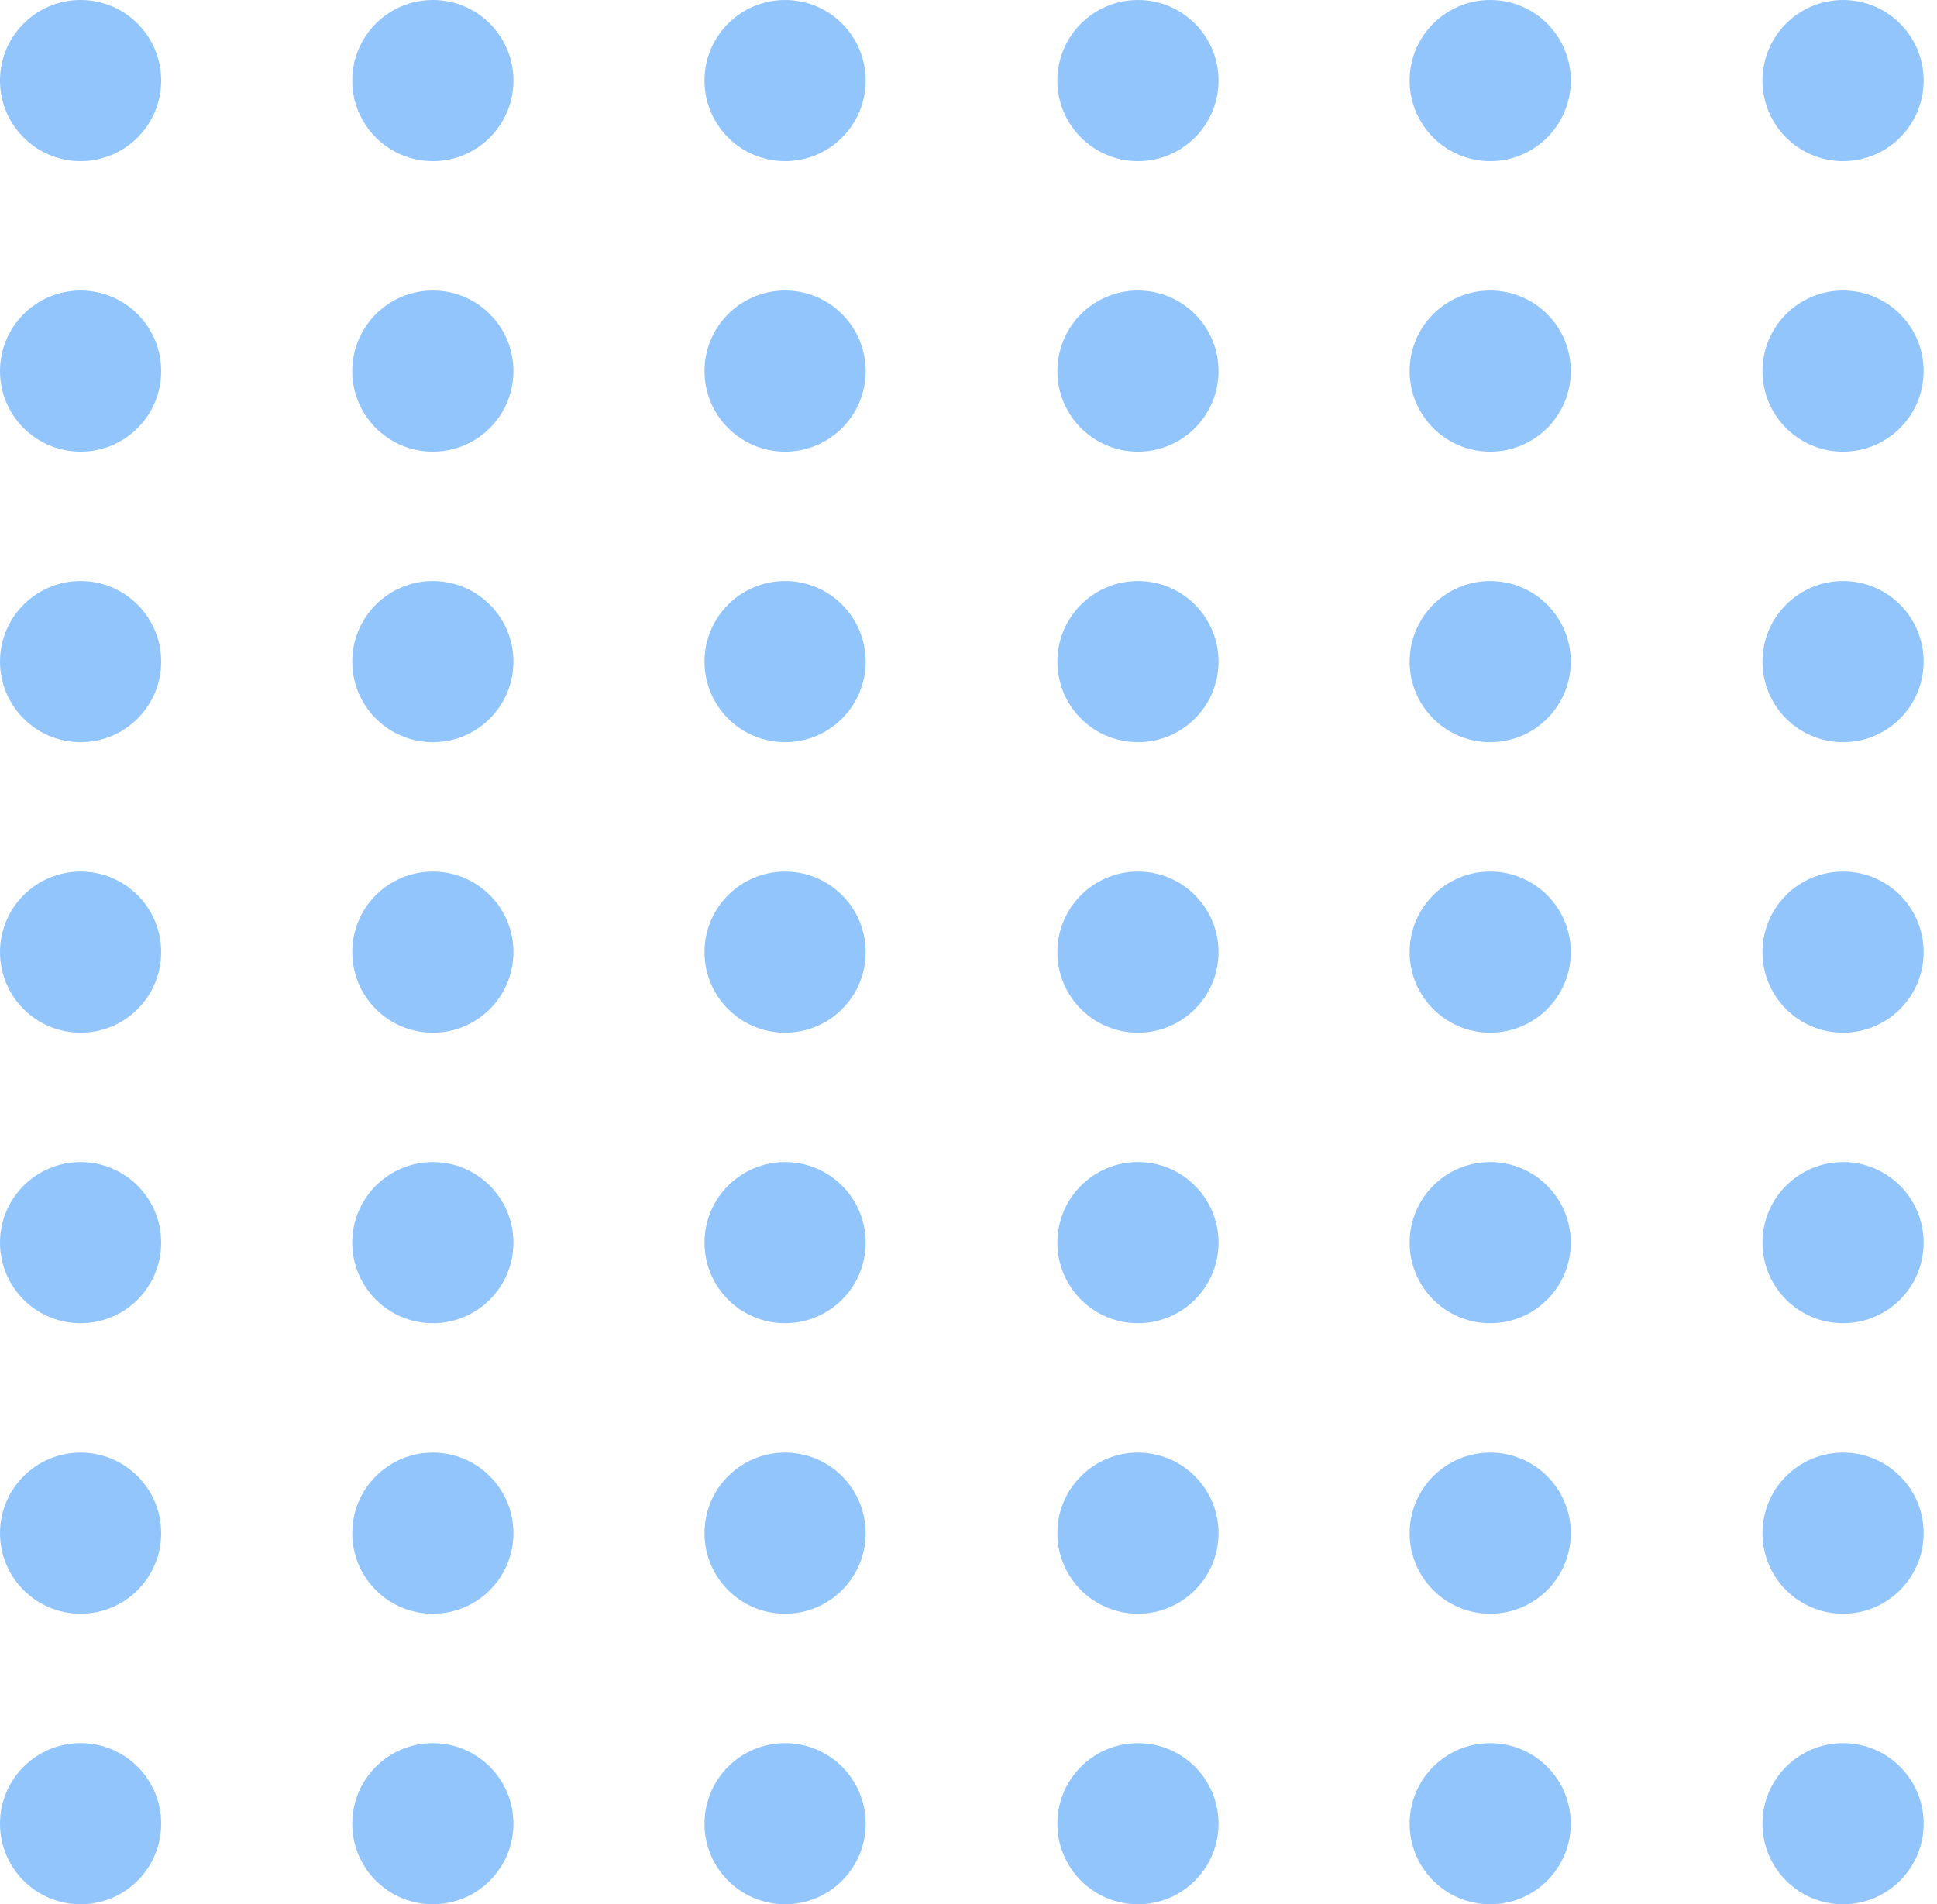 <svg width="120" height="118" viewBox="0 0 120 118" fill="none" xmlns="http://www.w3.org/2000/svg">
<path d="M4.992 9.985C7.75 9.985 9.985 7.749 9.985 4.992C9.985 2.235 7.75 0 4.992 0C2.235 0 0 2.235 0 4.992C0 7.749 2.235 9.985 4.992 9.985Z" fill="#93C5FD"/>
<path d="M26.815 9.985C29.572 9.985 31.808 7.749 31.808 4.992C31.808 2.235 29.572 0 26.815 0C24.058 0 21.823 2.235 21.823 4.992C21.823 7.749 24.058 9.985 26.815 9.985Z" fill="#93C5FD"/>
<path d="M48.637 9.985C51.394 9.985 53.629 7.749 53.629 4.992C53.629 2.235 51.394 0 48.637 0C45.88 0 43.645 2.235 43.645 4.992C43.645 7.749 45.88 9.985 48.637 9.985Z" fill="#93C5FD"/>
<path d="M70.497 9.985C73.254 9.985 75.49 7.749 75.49 4.992C75.49 2.235 73.254 0 70.497 0C67.74 0 65.505 2.235 65.505 4.992C65.505 7.749 67.74 9.985 70.497 9.985Z" fill="#93C5FD"/>
<path d="M92.32 9.985C95.078 9.985 97.313 7.749 97.313 4.992C97.313 2.235 95.078 0 92.32 0C89.563 0 87.328 2.235 87.328 4.992C87.328 7.749 89.563 9.985 92.32 9.985Z" fill="#93C5FD"/>
<path d="M114.18 9.985C116.937 9.985 119.172 7.749 119.172 4.992C119.172 2.235 116.937 0 114.18 0C111.423 0 109.188 2.235 109.188 4.992C109.188 7.749 111.423 9.985 114.18 9.985Z" fill="#93C5FD"/>
<path d="M4.992 27.987C7.75 27.987 9.985 25.752 9.985 22.995C9.985 20.238 7.75 18.002 4.992 18.002C2.235 18.002 0 20.238 0 22.995C0 25.752 2.235 27.987 4.992 27.987Z" fill="#93C5FD"/>
<path d="M26.815 27.987C29.572 27.987 31.808 25.752 31.808 22.995C31.808 20.238 29.572 18.002 26.815 18.002C24.058 18.002 21.823 20.238 21.823 22.995C21.823 25.752 24.058 27.987 26.815 27.987Z" fill="#93C5FD"/>
<path d="M48.637 27.987C51.394 27.987 53.629 25.752 53.629 22.995C53.629 20.238 51.394 18.002 48.637 18.002C45.88 18.002 43.645 20.238 43.645 22.995C43.645 25.752 45.88 27.987 48.637 27.987Z" fill="#93C5FD"/>
<path d="M70.497 27.987C73.254 27.987 75.49 25.752 75.49 22.995C75.49 20.238 73.254 18.002 70.497 18.002C67.74 18.002 65.505 20.238 65.505 22.995C65.505 25.752 67.74 27.987 70.497 27.987Z" fill="#93C5FD"/>
<path d="M92.32 27.987C95.078 27.987 97.313 25.752 97.313 22.995C97.313 20.238 95.078 18.002 92.32 18.002C89.563 18.002 87.328 20.238 87.328 22.995C87.328 25.752 89.563 27.987 92.32 27.987Z" fill="#93C5FD"/>
<path d="M114.18 27.987C116.937 27.987 119.172 25.752 119.172 22.995C119.172 20.238 116.937 18.002 114.18 18.002C111.423 18.002 109.188 20.238 109.188 22.995C109.188 25.752 111.423 27.987 114.18 27.987Z" fill="#93C5FD"/>
<path d="M4.992 45.989C7.75 45.989 9.985 43.754 9.985 40.997C9.985 38.24 7.75 36.005 4.992 36.005C2.235 36.005 0 38.24 0 40.997C0 43.754 2.235 45.989 4.992 45.989Z" fill="#93C5FD"/>
<path d="M26.815 45.989C29.572 45.989 31.808 43.754 31.808 40.997C31.808 38.24 29.572 36.005 26.815 36.005C24.058 36.005 21.823 38.24 21.823 40.997C21.823 43.754 24.058 45.989 26.815 45.989Z" fill="#93C5FD"/>
<path d="M48.637 45.989C51.394 45.989 53.629 43.754 53.629 40.997C53.629 38.24 51.394 36.005 48.637 36.005C45.88 36.005 43.645 38.24 43.645 40.997C43.645 43.754 45.88 45.989 48.637 45.989Z" fill="#93C5FD"/>
<path d="M70.497 45.989C73.254 45.989 75.49 43.754 75.49 40.997C75.49 38.24 73.254 36.005 70.497 36.005C67.74 36.005 65.505 38.24 65.505 40.997C65.505 43.754 67.74 45.989 70.497 45.989Z" fill="#93C5FD"/>
<path d="M92.32 45.989C95.078 45.989 97.313 43.754 97.313 40.997C97.313 38.24 95.078 36.005 92.32 36.005C89.563 36.005 87.328 38.24 87.328 40.997C87.328 43.754 89.563 45.989 92.32 45.989Z" fill="#93C5FD"/>
<path d="M114.18 45.989C116.937 45.989 119.172 43.754 119.172 40.997C119.172 38.24 116.937 36.005 114.18 36.005C111.423 36.005 109.188 38.24 109.188 40.997C109.188 43.754 111.423 45.989 114.18 45.989Z" fill="#93C5FD"/>
<path d="M4.992 63.992C7.75 63.992 9.985 61.757 9.985 59C9.985 56.243 7.75 54.008 4.992 54.008C2.235 54.008 0 56.243 0 59C0 61.757 2.235 63.992 4.992 63.992Z" fill="#93C5FD"/>
<path d="M26.815 63.992C29.572 63.992 31.808 61.757 31.808 59C31.808 56.243 29.572 54.008 26.815 54.008C24.058 54.008 21.823 56.243 21.823 59C21.823 61.757 24.058 63.992 26.815 63.992Z" fill="#93C5FD"/>
<path d="M48.637 63.992C51.394 63.992 53.629 61.757 53.629 59C53.629 56.243 51.394 54.008 48.637 54.008C45.88 54.008 43.645 56.243 43.645 59C43.645 61.757 45.88 63.992 48.637 63.992Z" fill="#93C5FD"/>
<path d="M70.497 63.992C73.254 63.992 75.49 61.757 75.49 59C75.49 56.243 73.254 54.008 70.497 54.008C67.74 54.008 65.505 56.243 65.505 59C65.505 61.757 67.74 63.992 70.497 63.992Z" fill="#93C5FD"/>
<path d="M92.32 63.992C95.078 63.992 97.313 61.757 97.313 59C97.313 56.243 95.078 54.008 92.32 54.008C89.563 54.008 87.328 56.243 87.328 59C87.328 61.757 89.563 63.992 92.32 63.992Z" fill="#93C5FD"/>
<path d="M114.18 63.992C116.937 63.992 119.172 61.757 119.172 59C119.172 56.243 116.937 54.008 114.18 54.008C111.423 54.008 109.188 56.243 109.188 59C109.188 61.757 111.423 63.992 114.18 63.992Z" fill="#93C5FD"/>
<path d="M4.992 81.995C7.75 81.995 9.985 79.76 9.985 77.003C9.985 74.245 7.75 72.01 4.992 72.01C2.235 72.01 0 74.245 0 77.003C0 79.76 2.235 81.995 4.992 81.995Z" fill="#93C5FD"/>
<path d="M26.815 81.995C29.572 81.995 31.808 79.76 31.808 77.003C31.808 74.245 29.572 72.01 26.815 72.01C24.058 72.01 21.823 74.245 21.823 77.003C21.823 79.76 24.058 81.995 26.815 81.995Z" fill="#93C5FD"/>
<path d="M48.637 81.995C51.394 81.995 53.629 79.76 53.629 77.003C53.629 74.245 51.394 72.01 48.637 72.01C45.88 72.01 43.645 74.245 43.645 77.003C43.645 79.76 45.88 81.995 48.637 81.995Z" fill="#93C5FD"/>
<path d="M70.497 81.995C73.254 81.995 75.49 79.76 75.49 77.003C75.49 74.245 73.254 72.01 70.497 72.01C67.74 72.01 65.505 74.245 65.505 77.003C65.505 79.76 67.74 81.995 70.497 81.995Z" fill="#93C5FD"/>
<path d="M92.32 81.995C95.078 81.995 97.313 79.76 97.313 77.003C97.313 74.245 95.078 72.01 92.32 72.01C89.563 72.01 87.328 74.245 87.328 77.003C87.328 79.76 89.563 81.995 92.32 81.995Z" fill="#93C5FD"/>
<path d="M114.18 81.995C116.937 81.995 119.172 79.76 119.172 77.003C119.172 74.245 116.937 72.01 114.18 72.01C111.423 72.01 109.188 74.245 109.188 77.003C109.188 79.76 111.423 81.995 114.18 81.995Z" fill="#93C5FD"/>
<path d="M4.992 99.997C7.75 99.997 9.985 97.762 9.985 95.005C9.985 92.248 7.75 90.013 4.992 90.013C2.235 90.013 0 92.248 0 95.005C0 97.762 2.235 99.997 4.992 99.997Z" fill="#93C5FD"/>
<path d="M26.815 99.997C29.572 99.997 31.808 97.762 31.808 95.005C31.808 92.248 29.572 90.013 26.815 90.013C24.058 90.013 21.823 92.248 21.823 95.005C21.823 97.762 24.058 99.997 26.815 99.997Z" fill="#93C5FD"/>
<path d="M48.637 99.997C51.394 99.997 53.629 97.762 53.629 95.005C53.629 92.248 51.394 90.013 48.637 90.013C45.88 90.013 43.645 92.248 43.645 95.005C43.645 97.762 45.88 99.997 48.637 99.997Z" fill="#93C5FD"/>
<path d="M70.497 99.997C73.254 99.997 75.49 97.762 75.49 95.005C75.49 92.248 73.254 90.013 70.497 90.013C67.74 90.013 65.505 92.248 65.505 95.005C65.505 97.762 67.74 99.997 70.497 99.997Z" fill="#93C5FD"/>
<path d="M92.32 99.997C95.078 99.997 97.313 97.762 97.313 95.005C97.313 92.248 95.078 90.013 92.32 90.013C89.563 90.013 87.328 92.248 87.328 95.005C87.328 97.762 89.563 99.997 92.32 99.997Z" fill="#93C5FD"/>
<path d="M114.18 99.997C116.937 99.997 119.172 97.762 119.172 95.005C119.172 92.248 116.937 90.013 114.18 90.013C111.423 90.013 109.188 92.248 109.188 95.005C109.188 97.762 111.423 99.997 114.18 99.997Z" fill="#93C5FD"/>
<path d="M4.992 118C7.75 118 9.985 115.765 9.985 113.008C9.985 110.251 7.75 108.016 4.992 108.016C2.235 108.016 0 110.251 0 113.008C0 115.765 2.235 118 4.992 118Z" fill="#93C5FD"/>
<path d="M26.815 118C29.572 118 31.808 115.765 31.808 113.008C31.808 110.251 29.572 108.016 26.815 108.016C24.058 108.016 21.823 110.251 21.823 113.008C21.823 115.765 24.058 118 26.815 118Z" fill="#93C5FD"/>
<path d="M48.637 118C51.394 118 53.629 115.765 53.629 113.008C53.629 110.251 51.394 108.016 48.637 108.016C45.88 108.016 43.645 110.251 43.645 113.008C43.645 115.765 45.88 118 48.637 118Z" fill="#93C5FD"/>
<path d="M70.497 118C73.254 118 75.49 115.765 75.49 113.008C75.49 110.251 73.254 108.016 70.497 108.016C67.74 108.016 65.505 110.251 65.505 113.008C65.505 115.765 67.74 118 70.497 118Z" fill="#93C5FD"/>
<path d="M92.32 118C95.078 118 97.313 115.765 97.313 113.008C97.313 110.251 95.078 108.016 92.32 108.016C89.563 108.016 87.328 110.251 87.328 113.008C87.328 115.765 89.563 118 92.32 118Z" fill="#93C5FD"/>
<path d="M114.18 118C116.937 118 119.172 115.765 119.172 113.008C119.172 110.251 116.937 108.016 114.18 108.016C111.423 108.016 109.188 110.251 109.188 113.008C109.188 115.765 111.423 118 114.18 118Z" fill="#93C5FD"/>
</svg>
